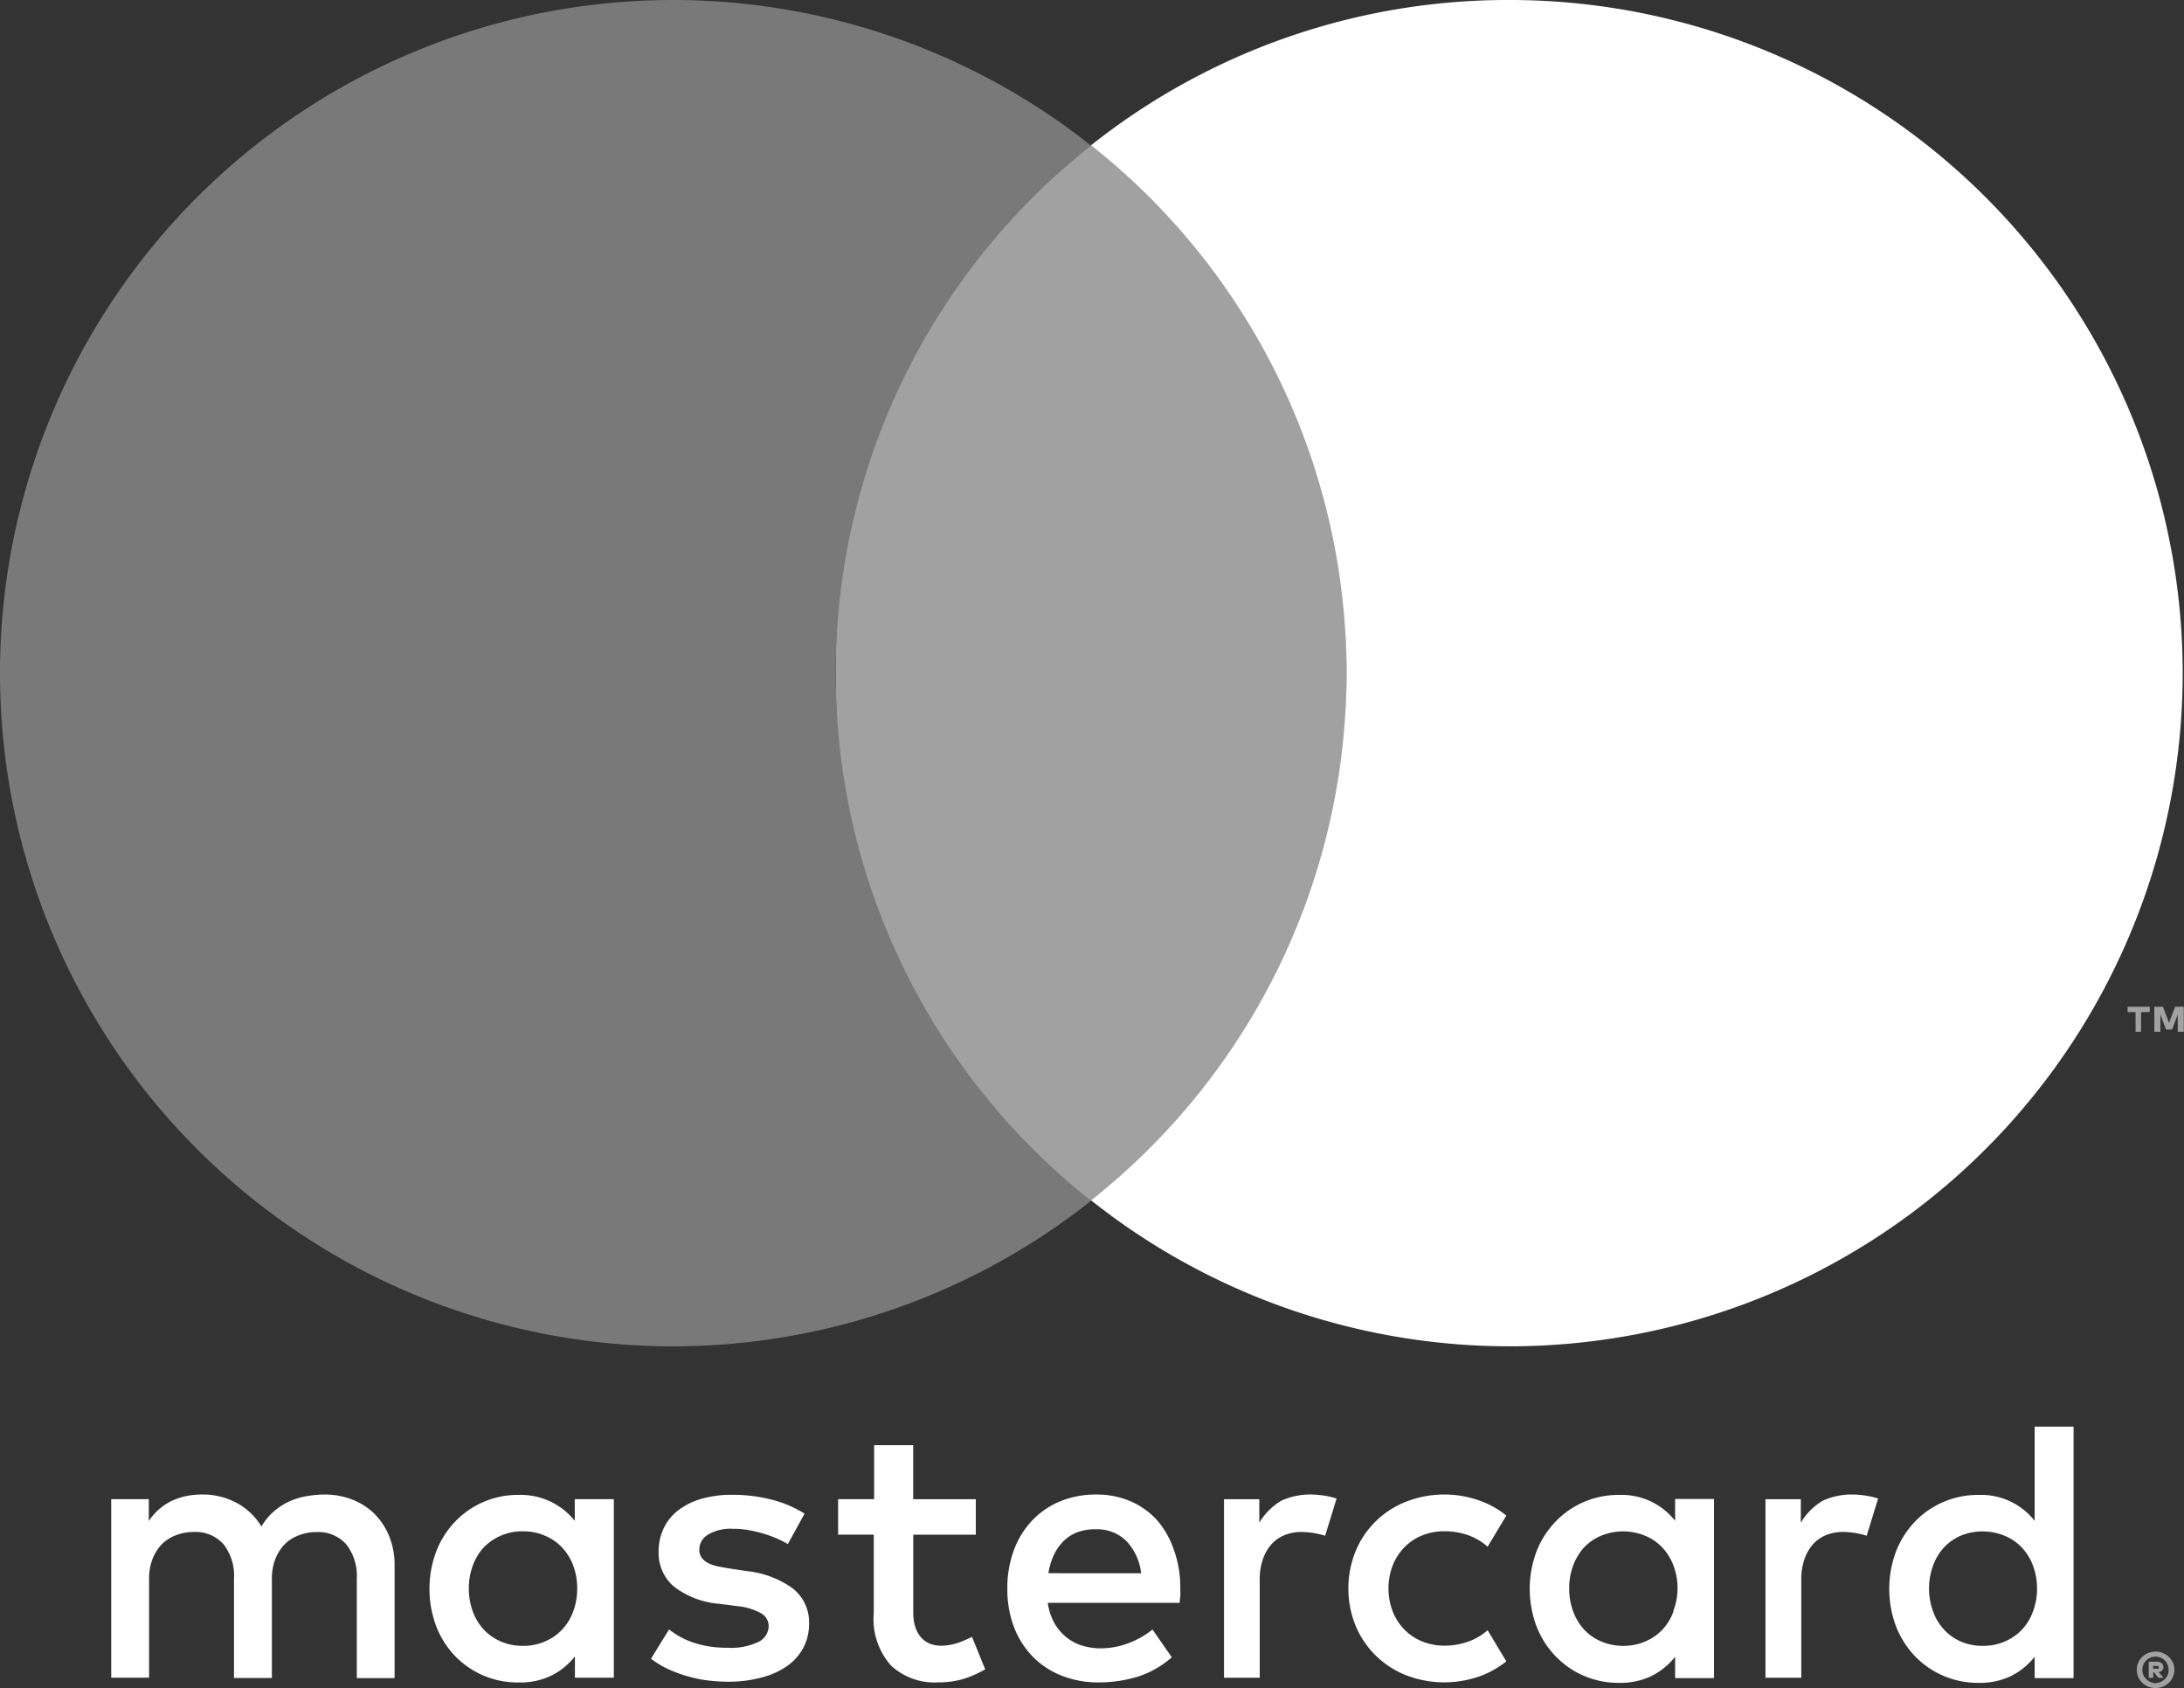 <svg id="Layer_1" data-name="Layer 1" xmlns="http://www.w3.org/2000/svg" width="71.782" height="55.473" viewBox="0 0 71.782 55.473">
  <rect x="0" y="0" width="71.782" height="55.473" fill="#333333" stroke="none"/>
  <path id="Caminho_4573" data-name="Caminho 4573" d="M21.433,174.772a2.215,2.215,0,0,0-.732-.479,2.479,2.479,0,0,0-.93-.173,3.475,3.475,0,0,0-.553.048,2.368,2.368,0,0,0-.567.162,2.1,2.1,0,0,0-.519.323,1.872,1.872,0,0,0-.434.519,2.11,2.11,0,0,0-.8-.769,2.357,2.357,0,0,0-1.16-.284,2.836,2.836,0,0,0-.454.04,2.23,2.23,0,0,0-.465.139,1.82,1.82,0,0,0-.44.267,1.861,1.861,0,0,0-.383.425v-.718H12.76v5.868h1.245v-3.253a1.753,1.753,0,0,1,.119-.664,1.469,1.469,0,0,1,.318-.488,1.3,1.3,0,0,1,.465-.284,1.56,1.56,0,0,1,.567-.1,1.228,1.228,0,0,1,.976.4,1.682,1.682,0,0,1,.346,1.134v3.264h1.245v-3.259a1.753,1.753,0,0,1,.119-.664,1.469,1.469,0,0,1,.318-.488,1.3,1.3,0,0,1,.465-.284,1.577,1.577,0,0,1,.567-.1,1.225,1.225,0,0,1,.973.4,1.682,1.682,0,0,1,.349,1.134v3.264h1.242v-3.687a2.518,2.518,0,0,0-.17-.956,2.186,2.186,0,0,0-.471-.732Z" transform="translate(-9.105 -125.005)" fill="#fff"/>
  <path id="Caminho_4574" data-name="Caminho 4574" d="M54.416,175.012a2.269,2.269,0,0,0-.76-.615,2.3,2.3,0,0,0-1.083-.238,2.853,2.853,0,0,0-2.082.871,2.949,2.949,0,0,0-.624.976,3.505,3.505,0,0,0,0,2.482,2.921,2.921,0,0,0,.624.976,2.853,2.853,0,0,0,2.087.859,2.331,2.331,0,0,0,1.083-.233,2.269,2.269,0,0,0,.76-.624v.7H55.7V174.3H54.416Zm-.048,2.969a1.761,1.761,0,0,1-.363.6,1.665,1.665,0,0,1-.567.394,1.753,1.753,0,0,1-.723.145,1.773,1.773,0,0,1-.743-.15,1.668,1.668,0,0,1-.567-.406,1.8,1.8,0,0,1-.349-.6,2.15,2.15,0,0,1-.122-.729,2.127,2.127,0,0,1,.122-.729,1.818,1.818,0,0,1,.349-.6,1.7,1.7,0,0,1,.567-.4,1.73,1.73,0,0,1,.743-.15,1.753,1.753,0,0,1,.723.145,1.625,1.625,0,0,1,.567.394,1.776,1.776,0,0,1,.363.593,2.138,2.138,0,0,1,.128.749A2.113,2.113,0,0,1,54.368,177.981Z" transform="translate(-35.525 -125.032)" fill="#fff"/>
  <path id="Caminho_4575" data-name="Caminho 4575" d="M79.977,177.226a3.151,3.151,0,0,0-1.5-.567l-.607-.091c-.133-.023-.261-.045-.38-.071a1.334,1.334,0,0,1-.306-.108.584.584,0,0,1-.2-.173.414.414,0,0,1-.077-.255.567.567,0,0,1,.284-.5,1.449,1.449,0,0,1,.817-.193,2.876,2.876,0,0,1,.542.048,4.256,4.256,0,0,1,.5.122,3.485,3.485,0,0,1,.434.162,3.527,3.527,0,0,1,.332.17l.55-1a3.759,3.759,0,0,0-1.072-.457,5.1,5.1,0,0,0-1.3-.162,3.572,3.572,0,0,0-1.01.13,2.311,2.311,0,0,0-.763.374,1.611,1.611,0,0,0-.482.59,1.767,1.767,0,0,0-.17.786,1.449,1.449,0,0,0,.5,1.134,2.811,2.811,0,0,0,1.486.567l.613.079a1.951,1.951,0,0,1,.771.235.485.485,0,0,1,.247.414.587.587,0,0,1-.337.525,2.068,2.068,0,0,1-1,.193,4.012,4.012,0,0,1-.647-.048,3.258,3.258,0,0,1-.522-.133,2.53,2.53,0,0,1-.423-.19,3.32,3.32,0,0,1-.346-.23l-.593.961a3.1,3.1,0,0,0,.666.386,4.338,4.338,0,0,0,.686.23,3.968,3.968,0,0,0,.638.111c.2.02.374.028.528.028a4.163,4.163,0,0,0,1.134-.142,2.533,2.533,0,0,0,.851-.394,1.733,1.733,0,0,0,.51-.59,1.656,1.656,0,0,0,.182-.774,1.4,1.4,0,0,0-.539-1.166Z" transform="translate(-53.922 -125.027)" fill="#fff"/>
  <path id="Caminho_4576" data-name="Caminho 4576" d="M121.541,174.976a2.536,2.536,0,0,0-.876-.632,2.8,2.8,0,0,0-1.134-.224,3.077,3.077,0,0,0-1.186.224,2.686,2.686,0,0,0-.922.632,2.859,2.859,0,0,0-.6.976,3.574,3.574,0,0,0-.213,1.256,3.477,3.477,0,0,0,.218,1.268,2.836,2.836,0,0,0,.618.973,2.743,2.743,0,0,0,.95.624,3.233,3.233,0,0,0,1.214.221,4.357,4.357,0,0,0,1.271-.184,3.148,3.148,0,0,0,1.134-.641l-.635-.913a2.859,2.859,0,0,1-.811.457,2.587,2.587,0,0,1-.885.162,2.111,2.111,0,0,1-.6-.085,1.554,1.554,0,0,1-.519-.267,1.631,1.631,0,0,1-.4-.462,1.923,1.923,0,0,1-.227-.681h4.336c0-.074.014-.15.02-.233s0-.165,0-.244a3.6,3.6,0,0,0-.207-1.254,2.941,2.941,0,0,0-.545-.973Zm-3.582,1.73a2.244,2.244,0,0,1,.173-.587,1.6,1.6,0,0,1,.315-.457,1.288,1.288,0,0,1,.459-.3,1.637,1.637,0,0,1,.61-.1,1.367,1.367,0,0,1,1,.38,1.829,1.829,0,0,1,.491,1.066Z" transform="translate(-83.501 -125.005)" fill="#fff"/>
  <path id="Caminho_4577" data-name="Caminho 4577" d="M181.929,175.017a2.235,2.235,0,0,0-1.843-.851,2.853,2.853,0,0,0-2.082.871,2.958,2.958,0,0,0-.627.976,3.505,3.505,0,0,0,0,2.482,2.93,2.93,0,0,0,.627.976,2.836,2.836,0,0,0,.93.641,2.87,2.87,0,0,0,1.151.23,2.34,2.34,0,0,0,1.083-.233,2.292,2.292,0,0,0,.76-.624v.7h1.279V174.3h-1.279Zm-.051,2.969a1.753,1.753,0,0,1-.36.6,1.676,1.676,0,0,1-.567.394,1.747,1.747,0,0,1-.72.145,1.786,1.786,0,0,1-.746-.15,1.628,1.628,0,0,1-.567-.406,1.8,1.8,0,0,1-.349-.6,2.15,2.15,0,0,1-.122-.729,2.127,2.127,0,0,1,.122-.729,1.818,1.818,0,0,1,.349-.6,1.659,1.659,0,0,1,.567-.4,1.9,1.9,0,0,1,1.466,0,1.637,1.637,0,0,1,.567.394,1.77,1.77,0,0,1,.36.593,2.077,2.077,0,0,1,.13.749,2.051,2.051,0,0,1-.142.74Z" transform="translate(-126.872 -125.038)" fill="#fff"/>
  <path id="Caminho_4578" data-name="Caminho 4578" d="M101,174.875a1.744,1.744,0,0,1-.61.116,1.007,1.007,0,0,1-.363-.062.752.752,0,0,1-.284-.193.947.947,0,0,1-.2-.34,1.537,1.537,0,0,1-.074-.5v-2.553h2.056v-1.166H99.467V168.4H98.183v1.775H97v1.166h1.171v2.578a2.3,2.3,0,0,0,.567,1.724,2.1,2.1,0,0,0,1.551.553,2.8,2.8,0,0,0,1-.17,4.025,4.025,0,0,0,.545-.258L101.4,174.7A3.811,3.811,0,0,1,101,174.875Z" transform="translate(-69.453 -120.908)" fill="#fff"/>
  <path id="Caminho_4579" data-name="Caminho 4579" d="M144.6,174.119a2.317,2.317,0,0,0-.976.2,2.1,2.1,0,0,0-.729.726v-.771h-1.16v5.868h1.174v-3.219a1.945,1.945,0,0,1,.1-.666,1.418,1.418,0,0,1,.284-.5,1.162,1.162,0,0,1,.44-.306,1.469,1.469,0,0,1,.567-.1,2.5,2.5,0,0,1,.5.057,1.7,1.7,0,0,1,.258.068l.377-1.225a2.951,2.951,0,0,0-.312-.079A3.341,3.341,0,0,0,144.6,174.119Z" transform="translate(-101.505 -125.005)" fill="#fff"/>
  <ellipse id="Elipse_91" data-name="Elipse 91" cx="8.395" cy="17.337" rx="8.395" ry="17.337" transform="translate(27.467 4.774)" fill="#a1a1a1"/>
  <path id="Caminho_4580" data-name="Caminho 4580" d="M207.337,174.119a2.308,2.308,0,0,0-.976.2,2.076,2.076,0,0,0-.729.726v-.771H204.47v5.868h1.177v-3.219a2.02,2.02,0,0,1,.1-.667,1.469,1.469,0,0,1,.284-.5,1.163,1.163,0,0,1,.44-.306,1.469,1.469,0,0,1,.567-.1,2.5,2.5,0,0,1,.5.057,1.809,1.809,0,0,1,.258.068l.377-1.225a2.838,2.838,0,0,0-.315-.079A3.275,3.275,0,0,0,207.337,174.119Z" transform="translate(-146.444 -125.005)" fill="#fff"/>
  <path id="Caminho_4581" data-name="Caminho 4581" d="M223.589,166.26v3.094a2.235,2.235,0,0,0-1.843-.851,2.867,2.867,0,0,0-2.085.871,3,3,0,0,0-.624.976,3.506,3.506,0,0,0,0,2.482,2.966,2.966,0,0,0,.624.976,2.867,2.867,0,0,0,2.085.871,2.34,2.34,0,0,0,1.083-.233,2.292,2.292,0,0,0,.76-.624v.7h1.279V166.26Zm-.051,6.064a1.753,1.753,0,0,1-.36.6,1.676,1.676,0,0,1-.567.394,1.747,1.747,0,0,1-.72.145,1.787,1.787,0,0,1-.746-.15,1.628,1.628,0,0,1-.553-.406,1.7,1.7,0,0,1-.349-.6,2.149,2.149,0,0,1-.125-.729,2.127,2.127,0,0,1,.125-.729,1.724,1.724,0,0,1,.349-.6,1.659,1.659,0,0,1,.553-.4,1.9,1.9,0,0,1,1.466,0,1.637,1.637,0,0,1,.567.394,1.77,1.77,0,0,1,.36.593,2.141,2.141,0,0,1,.13.749A2.113,2.113,0,0,1,223.538,172.324Z" transform="translate(-156.716 -119.375)" fill="#fff"/>
  <path id="Caminho_4582" data-name="Caminho 4582" d="M157.984,175.85a1.75,1.75,0,0,1,.581-.386,1.925,1.925,0,0,1,.729-.136h0a2.314,2.314,0,0,1,.8.136,1.946,1.946,0,0,1,.621.372l.615-1.024a2.992,2.992,0,0,0-.78-.454,3.446,3.446,0,0,0-2.518,0,2.952,2.952,0,0,0-1.656,1.625,3.27,3.27,0,0,0,0,2.45,2.975,2.975,0,0,0,1.656,1.625,3.486,3.486,0,0,0,2.518,0,3.159,3.159,0,0,0,.78-.454l-.615-1.024a1.94,1.94,0,0,1-.621.369,2.317,2.317,0,0,1-.8.139h0a1.929,1.929,0,0,1-.729-.139,1.7,1.7,0,0,1-.581-.386,1.773,1.773,0,0,1-.386-.593,2.124,2.124,0,0,1,0-1.526A1.812,1.812,0,0,1,157.984,175.85Z" transform="translate(-111.821 -125.006)" fill="#fff"/>
  <path id="Caminho_4583" data-name="Caminho 4583" d="M248.118,192.32a.606.606,0,0,1,.238.048.65.65,0,0,1,.2.128.567.567,0,0,1,.13.19.533.533,0,0,1,.048.233.542.542,0,0,1-.048.233.585.585,0,0,1-.13.19.655.655,0,0,1-.2.13.6.6,0,0,1-.238.045.623.623,0,0,1-.244-.045.607.607,0,0,1-.329-.32.586.586,0,0,1-.045-.233.567.567,0,0,1,.045-.233.6.6,0,0,1,.13-.19.647.647,0,0,1,.442-.176Zm0,1.032a.42.42,0,0,0,.167-.034.448.448,0,0,0,.136-.094.439.439,0,0,0,.091-.136.433.433,0,0,0,.034-.17.411.411,0,0,0-.034-.167.423.423,0,0,0-.091-.139.5.5,0,0,0-.136-.091.42.42,0,0,0-.167-.034.437.437,0,0,0-.173.034.457.457,0,0,0-.136.091.428.428,0,0,0-.094.139.408.408,0,0,0-.031.167.431.431,0,0,0,.031.17.449.449,0,0,0,.094.136.417.417,0,0,0,.136.094.437.437,0,0,0,.173.045Zm.034-.7a.233.233,0,0,1,.164.051.15.15,0,0,1,.057.128.145.145,0,0,1-.04.108.2.2,0,0,1-.119.054l.167.19h-.173l-.147-.184h-.02v.184h-.148v-.53Zm-.116.13v.1h.113a.142.142,0,0,0,.054,0,.045.045,0,0,0,.017-.04.043.043,0,0,0-.011-.043.1.1,0,0,0-.054,0Z" transform="translate(-177.269 -138.044)" fill="#a1a1a1"/>
  <path id="Caminho_4584" data-name="Caminho 4584" d="M27.34,22.121A22.071,22.071,0,0,1,35.735,4.784a22.122,22.122,0,1,0,0,34.675A22.068,22.068,0,0,1,27.34,22.121Z" transform="translate(0.127 0.001)" fill="#797979"/>
  <path id="Caminho_4585" data-name="Caminho 4585" d="M246.7,118.052v-.647h-.261v-.176h.726v.176h-.284v.647Zm1.387,0v-.567l-.187.493h-.2l-.184-.493v.567h-.2v-.822h.284l.2.528.2-.528h.284v.822Z" transform="translate(-176.51 -84.145)" fill="#a1a1a1"/>
  <path id="Caminho_4586" data-name="Caminho 4586" d="M140.036,0A22.017,22.017,0,0,0,126.32,4.773a22.1,22.1,0,0,1,0,34.675A22.122,22.122,0,1,0,140.036,0Z" transform="translate(-90.458 0)" fill="#fff"/>
</svg>
